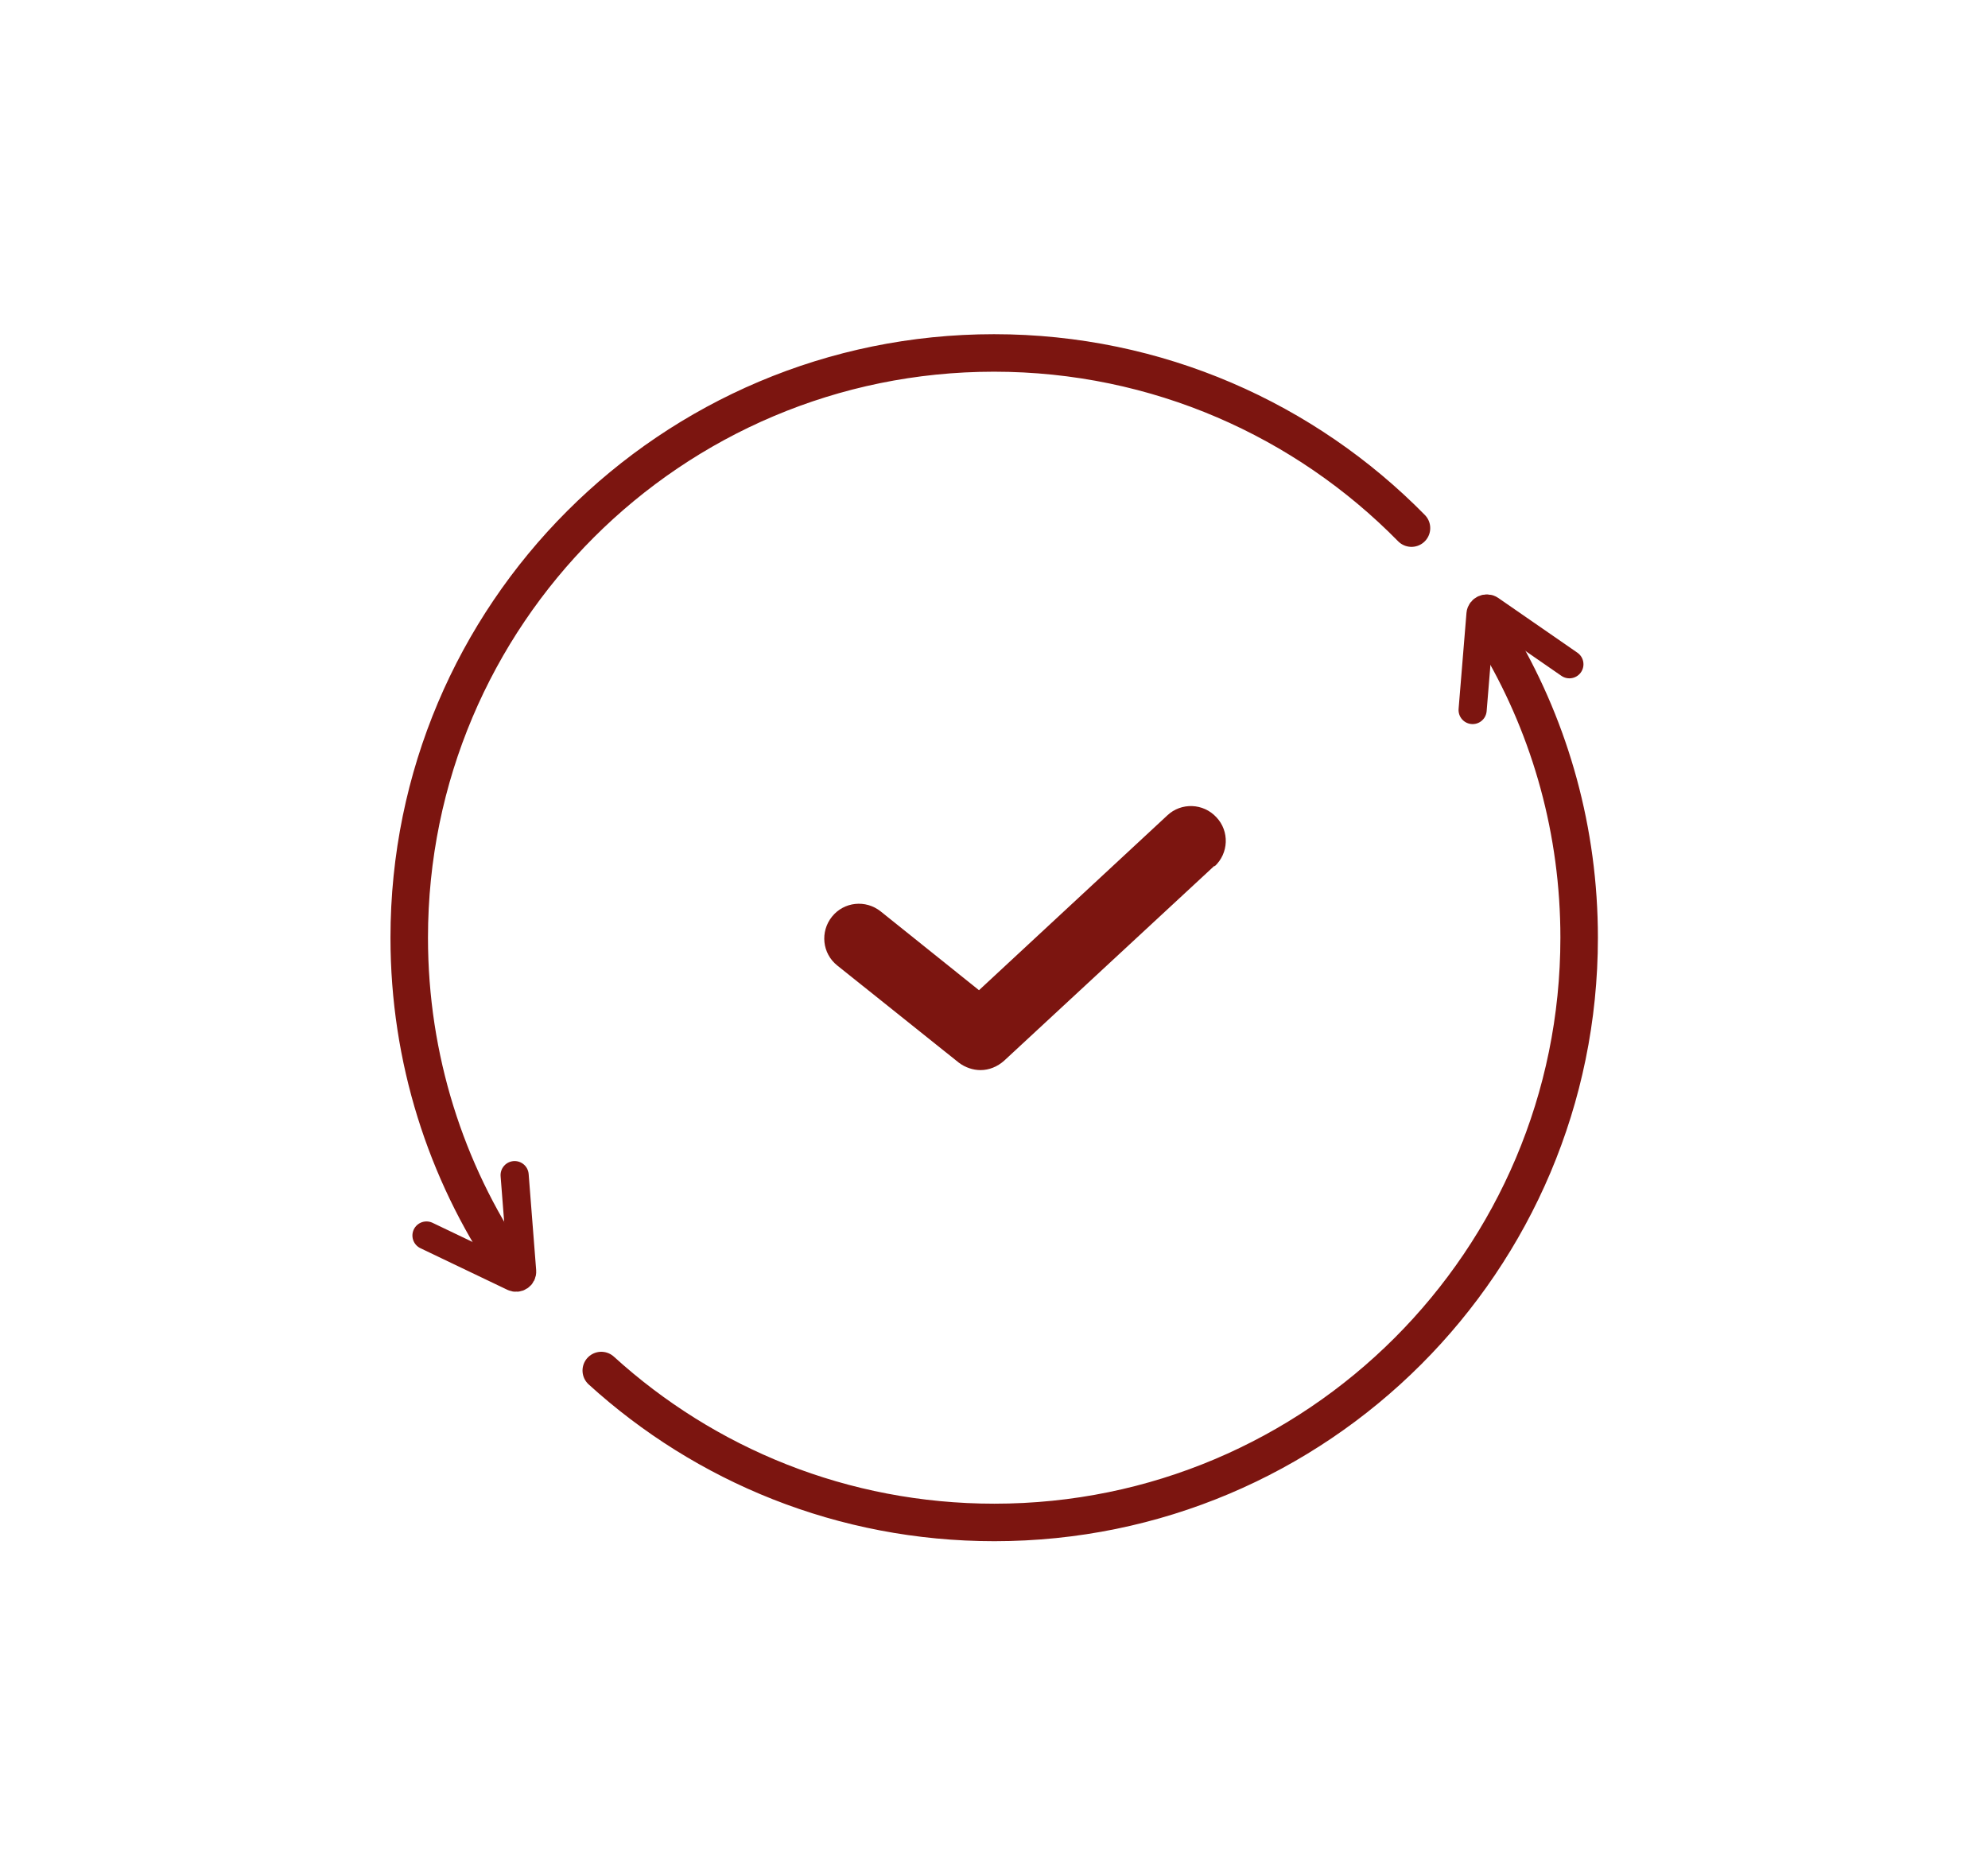 <?xml version="1.0" encoding="UTF-8"?>
<svg id="Lager_2" data-name="Lager 2" xmlns="http://www.w3.org/2000/svg" viewBox="0 0 53 50">
  <defs>
    <style>
      .cls-1 {
        stroke-width: .75px;
      }

      .cls-1, .cls-2 {
        fill: none;
        stroke: #7c1510;
        stroke-linecap: round;
        stroke-linejoin: round;
      }

      .cls-3 {
        fill: #7c1510;
      }
    </style>
  </defs>
  <path class="cls-3" d="M32.38,23.08l-5.61,5.2c-.18.16-.4.25-.63.25-.2,0-.41-.07-.58-.2l-3.24-2.59c-.4-.32-.46-.9-.14-1.3.32-.4.9-.46,1.3-.14l2.62,2.1,5.02-4.66c.37-.35.96-.33,1.31.05.35.37.33.96-.05,1.31Z"/>
  <g>
    <path class="cls-2" d="M13.57,33.72c-1.68-2.49-2.66-5.49-2.66-8.72,0-8.61,6.98-15.59,15.59-15.59,4.36,0,8.3,1.79,11.13,4.67"/>
    <path class="cls-2" d="M40.01,17.2c1.33,2.29,2.09,4.96,2.09,7.8,0,8.61-6.98,15.59-15.59,15.59-4.04,0-7.71-1.53-10.48-4.05"/>
    <path class="cls-1" d="M11.37,32.94l2.32,1.11c.11.05.24-.03.23-.16l-.2-2.56"/>
    <path class="cls-1" d="M41.84,17.71l-2.11-1.46c-.1-.07-.25,0-.26.12l-.21,2.56"/>
  </g>
</svg>